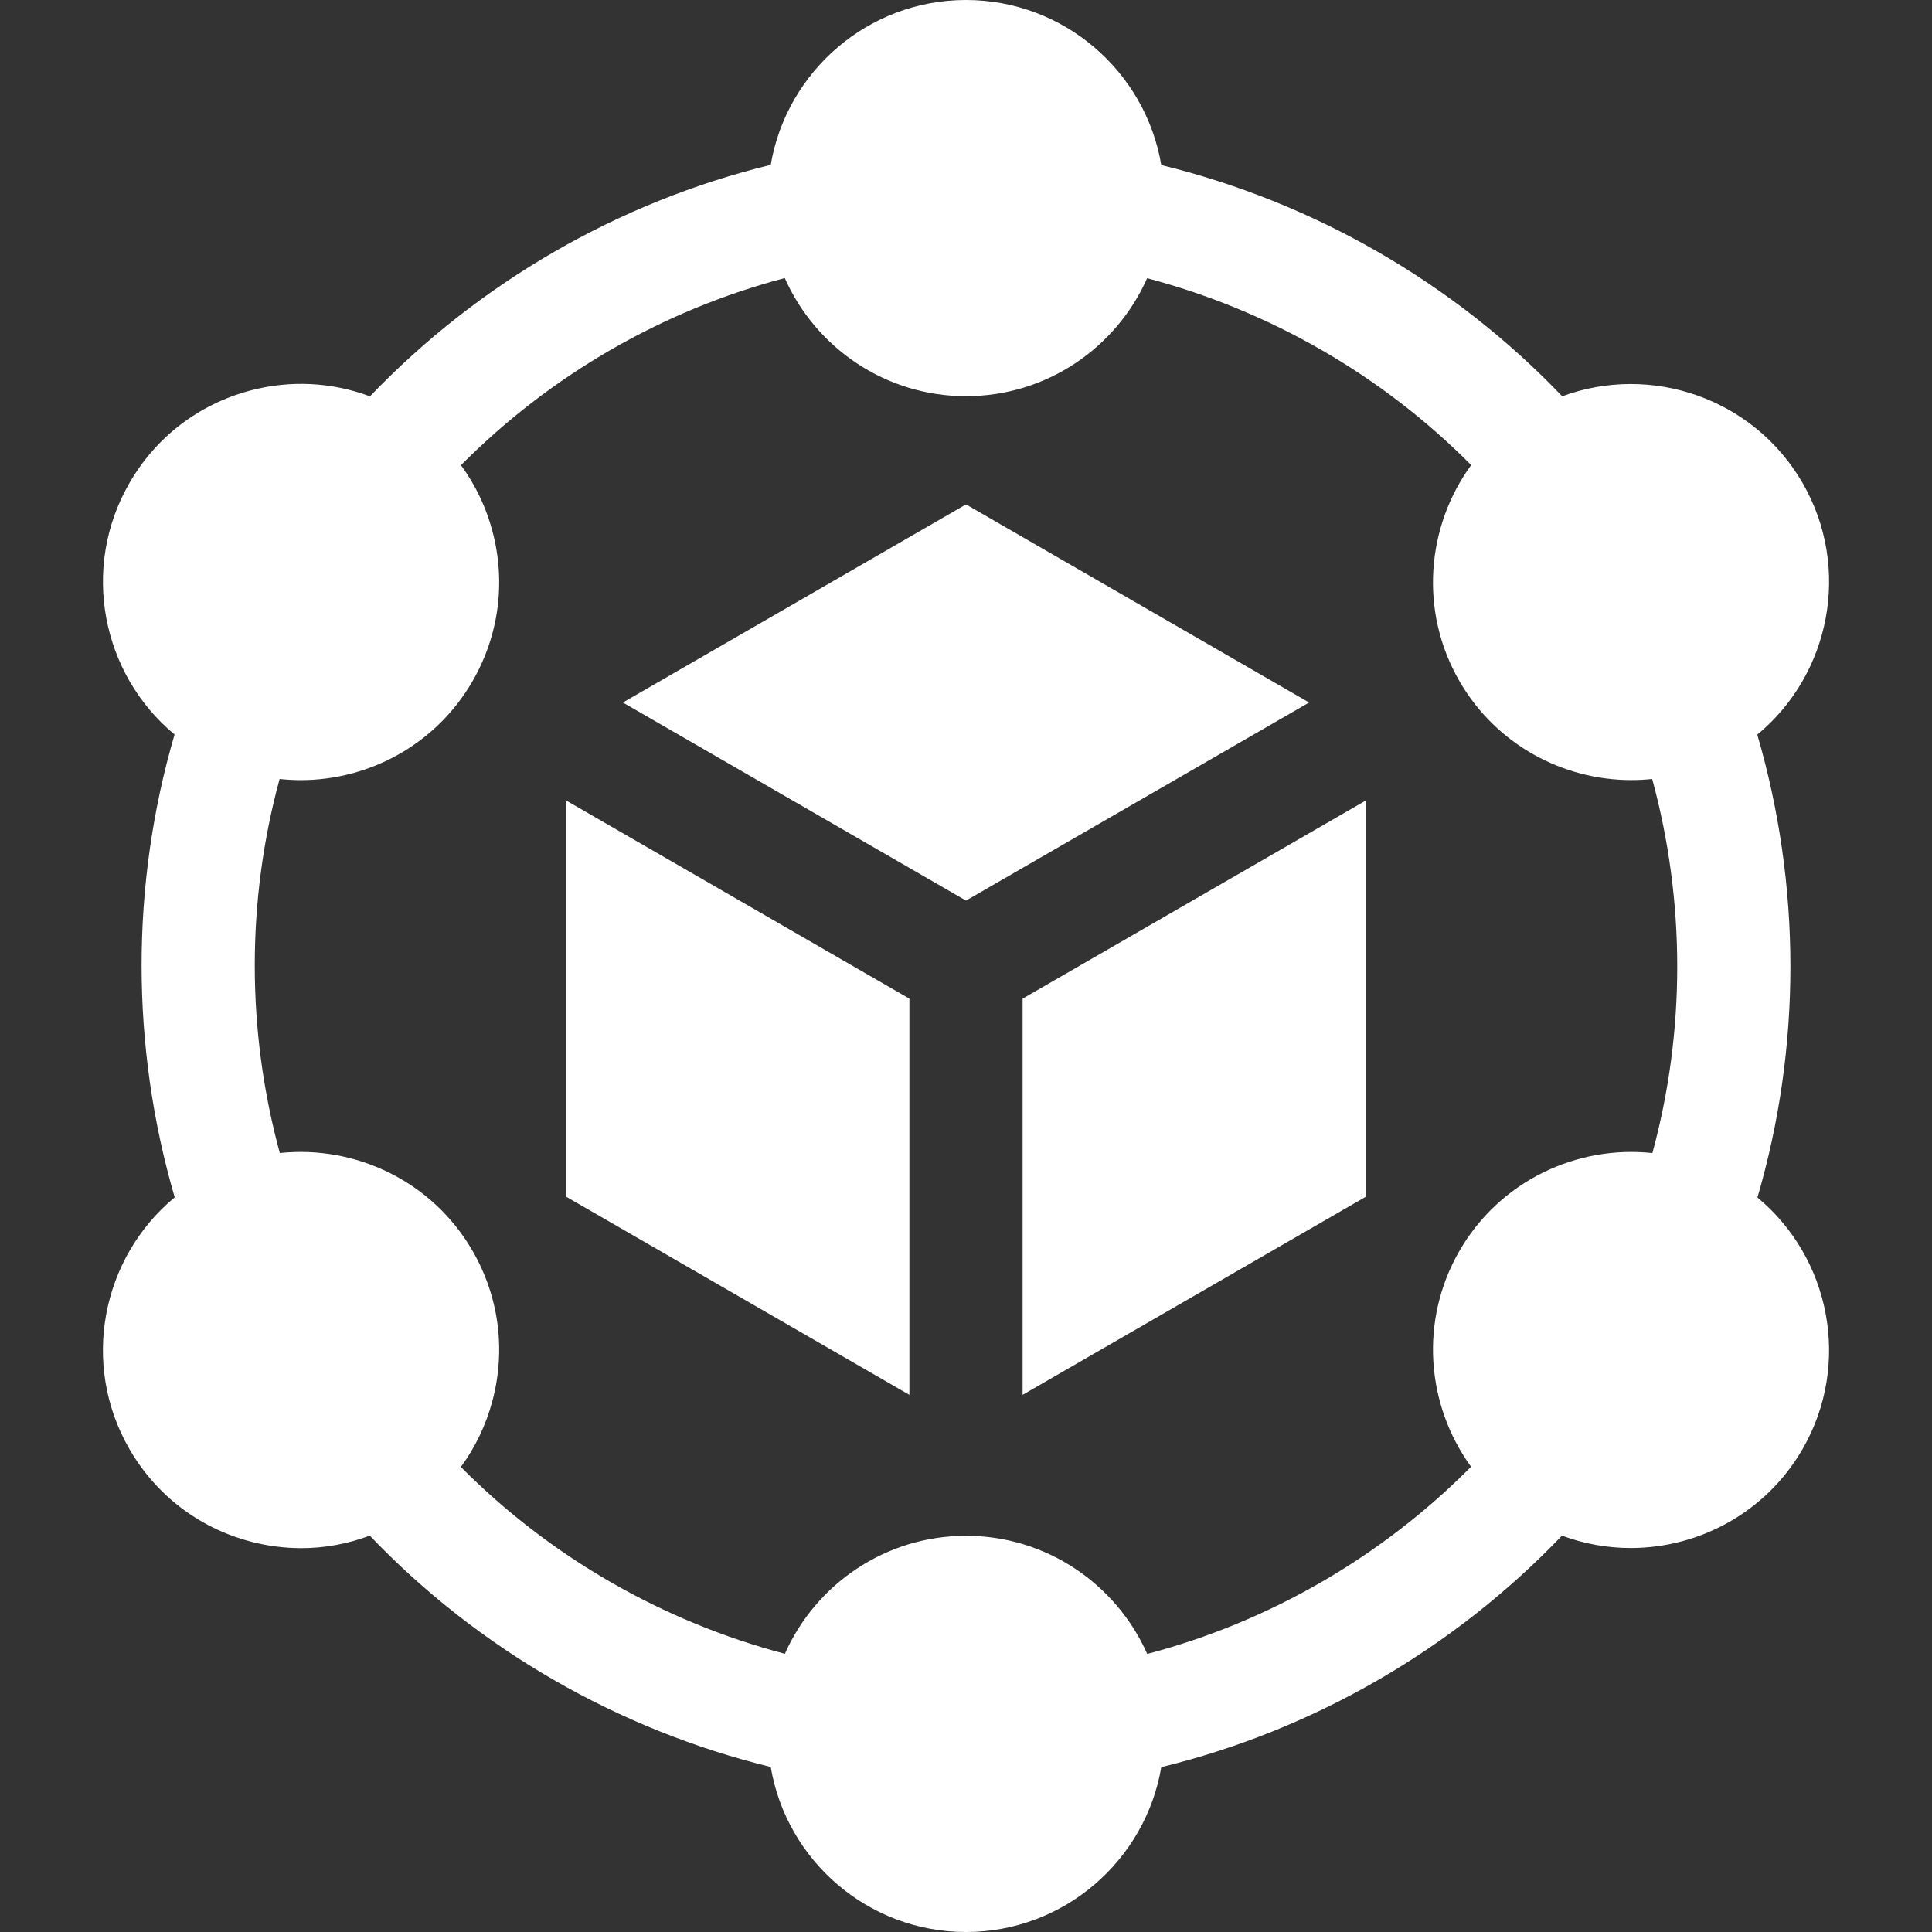 <svg width="40" height="40" viewBox="0 0 40 40" fill="none" xmlns="http://www.w3.org/2000/svg">
<rect x="0" y="0" width="40" height="40" fill="#333333" stroke="none"/>
<path d="M21.172 20.676V28.879L28.276 24.778V16.575L21.172 20.676ZM20 18.646L27.104 14.545L20 10.443L12.896 14.545L20 18.646ZM18.828 20.676L11.724 16.575V24.778L18.828 28.879V20.676Z" fill="white"/>
<path d="M36.386 24.793C37.297 21.679 37.296 18.338 36.383 15.21C37.897 13.958 38.335 11.756 37.321 10C36.307 8.245 34.184 7.523 32.344 8.205C30.103 5.86 27.209 4.191 24.043 3.417C23.716 1.48 22.028 0 20 0C17.973 0 16.286 1.478 15.957 3.413C12.806 4.181 9.914 5.852 7.66 8.206C6.867 7.91 6.004 7.865 5.17 8.089C4.112 8.373 3.227 9.051 2.68 10C1.666 11.755 2.103 13.956 3.614 15.207C2.703 18.321 2.704 21.661 3.617 24.79C2.103 26.042 1.665 28.244 2.679 30C3.227 30.949 4.112 31.628 5.17 31.911C5.518 32.005 5.877 32.052 6.238 32.053C6.721 32.053 7.2 31.964 7.656 31.794C9.897 34.14 12.791 35.809 15.957 36.583C16.284 38.52 17.972 40 20 40C22.027 40 23.714 38.522 24.043 36.587C27.194 35.819 30.086 34.148 32.339 31.794C32.794 31.963 33.276 32.05 33.761 32.05C35.18 32.05 36.562 31.314 37.321 30C38.334 28.245 37.897 26.045 36.386 24.793ZM23.752 34.243C23.114 32.804 21.673 31.797 20 31.797C18.328 31.797 16.888 32.802 16.25 34.24C13.709 33.569 11.384 32.228 9.542 30.372C9.842 29.962 10.062 29.501 10.193 29.011C10.477 27.953 10.331 26.847 9.784 25.898C8.948 24.451 7.357 23.707 5.793 23.872C5.103 21.336 5.102 18.651 5.789 16.128C5.934 16.143 6.08 16.152 6.225 16.152C7.643 16.152 9.025 15.416 9.784 14.102C10.331 13.153 10.477 12.047 10.193 10.989C10.063 10.5 9.843 10.04 9.544 9.631C11.396 7.766 13.72 6.423 16.248 5.757C16.886 7.196 18.327 8.203 20 8.203C21.672 8.203 23.112 7.198 23.75 5.76C26.292 6.431 28.618 7.773 30.459 9.629C29.532 10.901 29.38 12.653 30.216 14.102C30.975 15.416 32.357 16.151 33.775 16.151C33.92 16.151 34.064 16.143 34.207 16.128C34.897 18.665 34.898 21.349 34.211 23.873C32.646 23.705 31.053 24.45 30.216 25.898C29.381 27.346 29.532 29.096 30.457 30.367C28.605 32.233 26.281 33.577 23.752 34.243Z" fill="white"/>
</svg>
